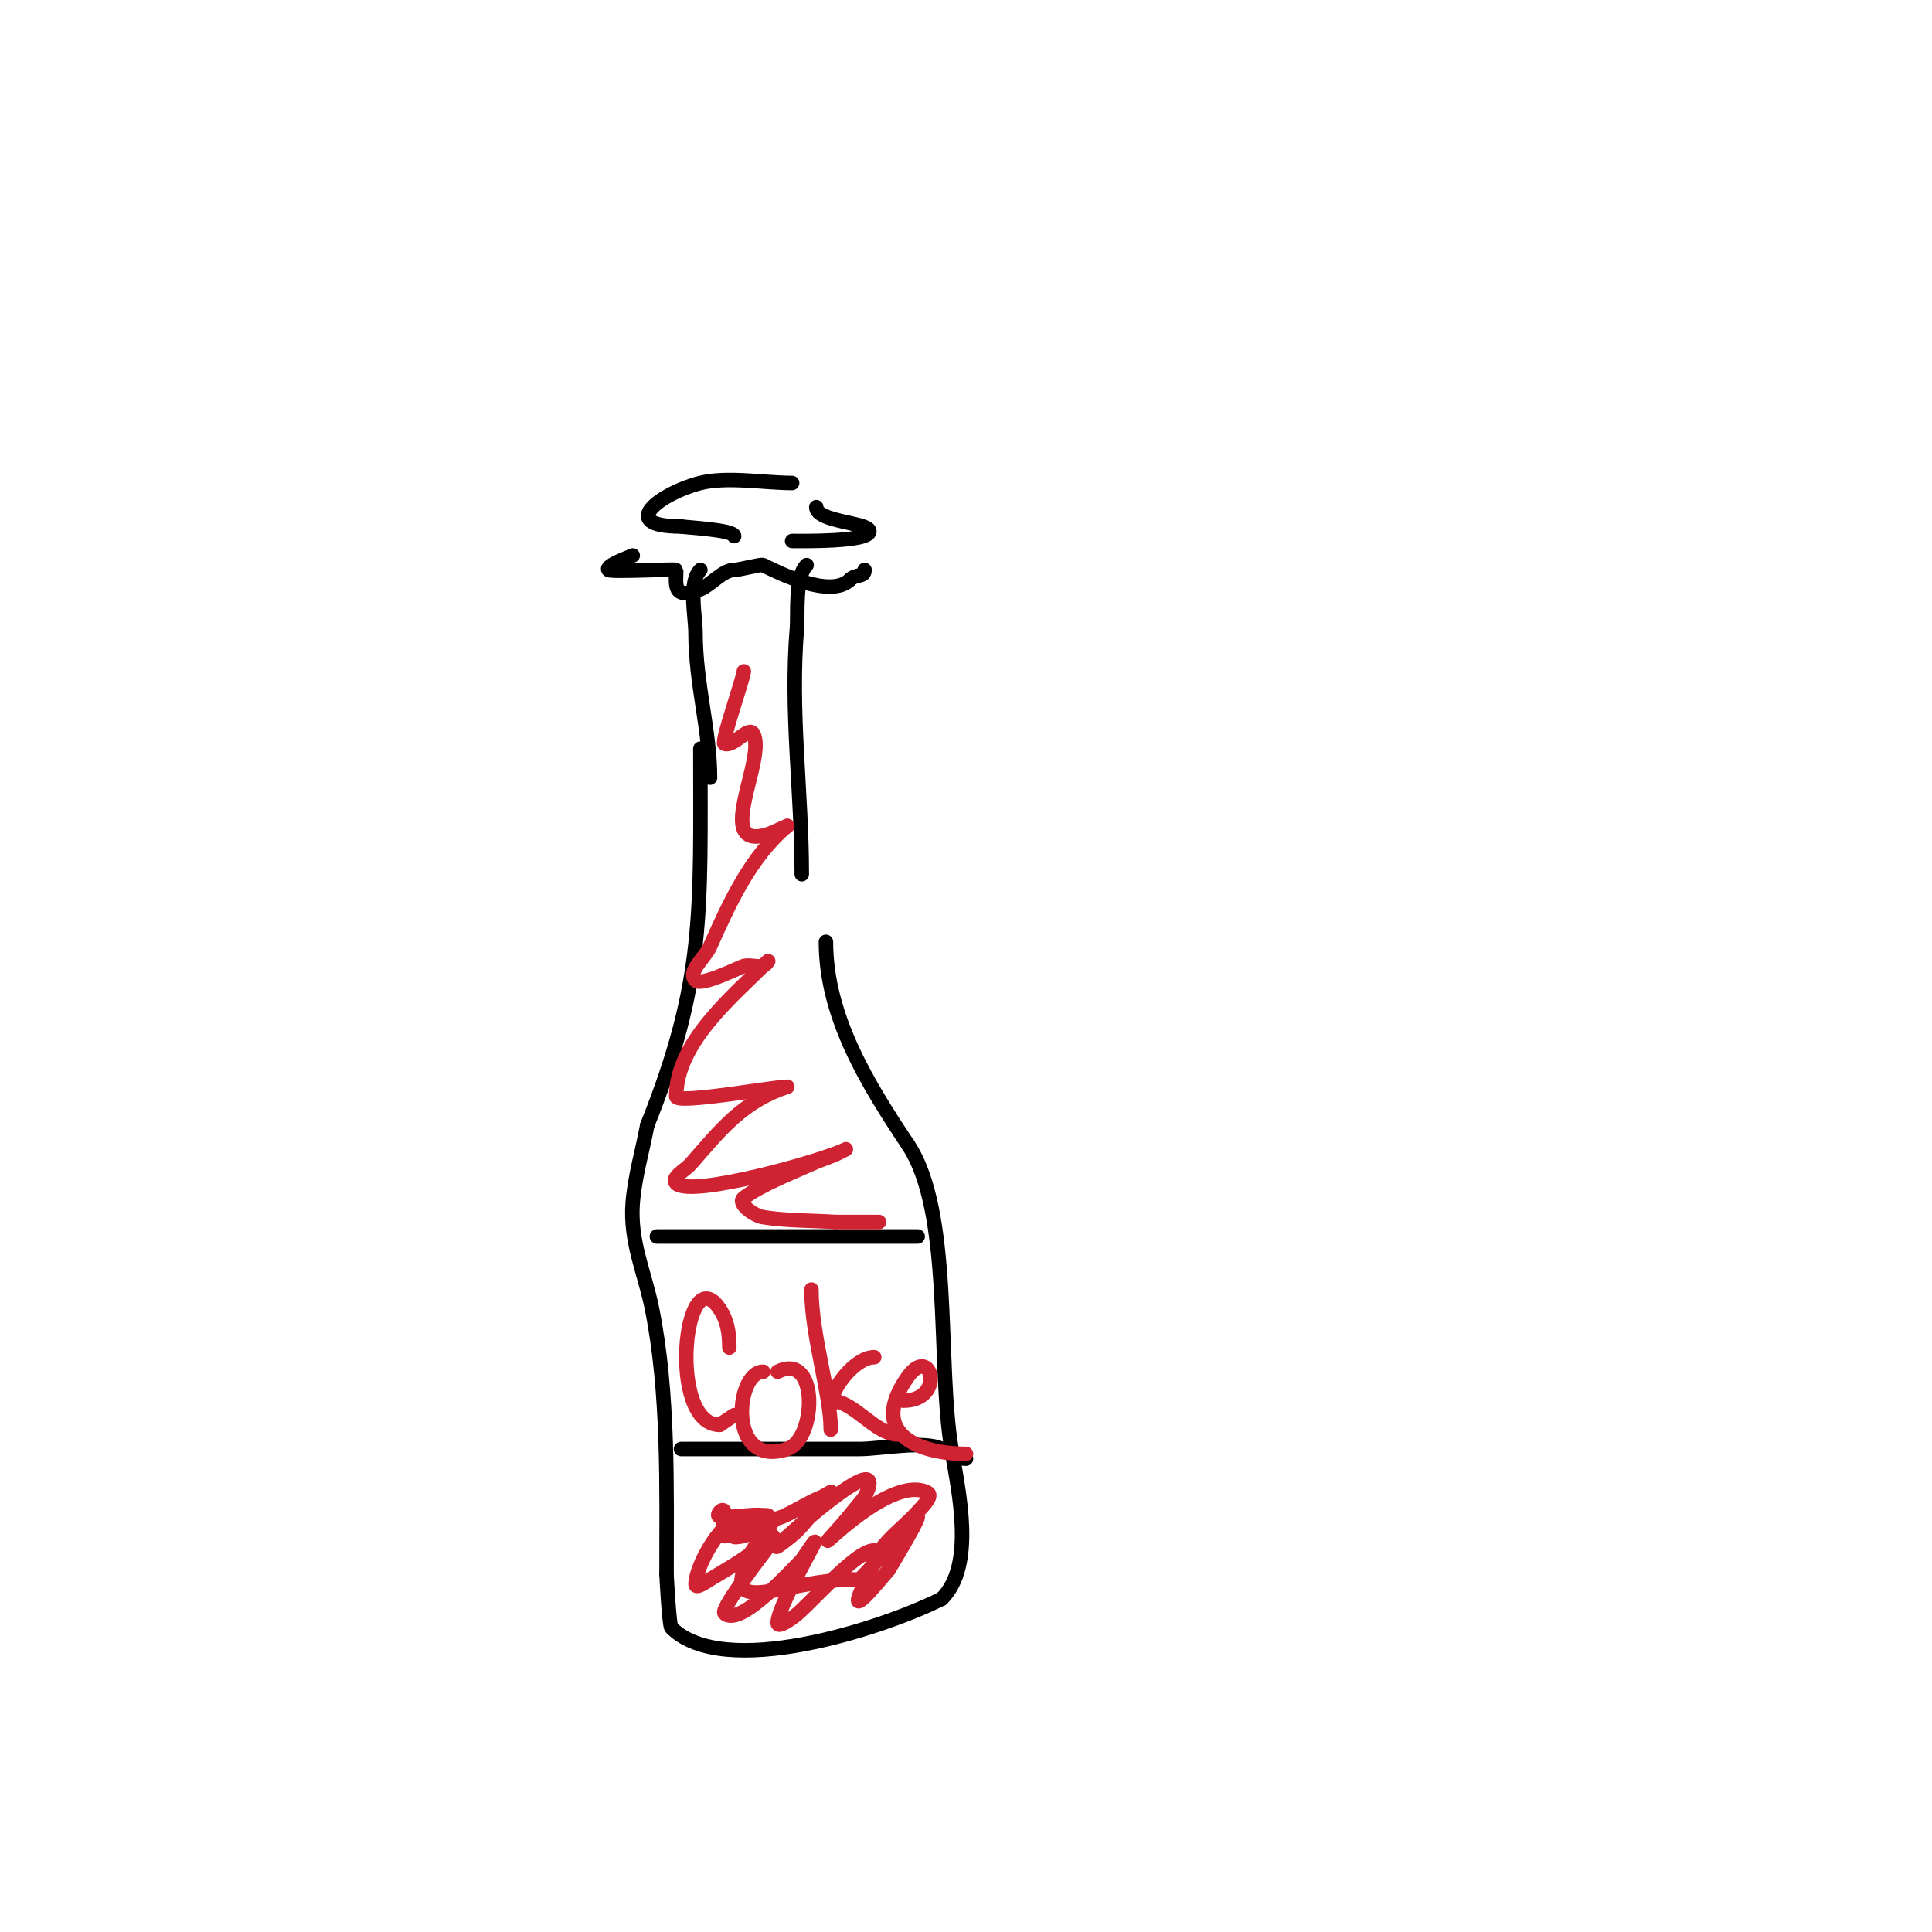 <svg viewBox='0 0 400 400' version='1.1' xmlns='http://www.w3.org/2000/svg' xmlns:xlink='http://www.w3.org/1999/xlink'><g fill='none' stroke='#000000' stroke-width='3' stroke-linecap='round' stroke-linejoin='round'><path d='M164,100c-5.649,0 -13.445,-1.389 -19,0c-8.046,2.011 -17.593,9 -4,9'/><path d='M141,109c1.117,0.223 11,0.688 11,2'/><path d='M169,105c0,3.089 11,3.154 11,5c0,2.271 -14.429,2 -16,2'/><path d='M131,115c-0.722,0.361 -5.837,2.163 -5,3c0.473,0.473 14,-0.252 14,0c0,2.945 -0.875,6.35 5,4c2.13,-0.852 4.681,-4 7,-4'/><path d='M152,118c1.041,0 5.54,-1.23 6,-1c3.327,1.664 14.018,6.982 18,3'/><path d='M176,120c1.231,-1.231 3,-0.419 3,-2'/><path d='M145,118c-2.544,2.544 -1,9.62 -1,13c0,10.533 3,20.263 3,30'/><path d='M167,117c-2.462,2.462 -1.766,10.197 -2,13c-1.452,17.419 1,33.852 1,51'/><path d='M145,155c0,33.571 1.045,47.887 -11,78'/><path d='M134,233c-1,5.333 -2.567,10.591 -3,16c-0.644,8.047 2.5,14.5 4,22c3.496,17.481 3,37.163 3,55'/><path d='M138,326c0.002,0.011 0.528,10.528 1,11c10.804,10.804 43.309,0.345 56,-6'/><path d='M195,331c6.944,-6.944 3.488,-22.07 2,-31c-3.022,-18.13 0.247,-49.129 -9,-63'/><path d='M188,237c-8.281,-12.421 -17,-26.423 -17,-42'/><path d='M136,256c18,0 36,0 54,0'/><path d='M141,300c12.333,0 24.667,0 37,0c4.267,0 13.349,-1.826 17,0c1.646,0.823 2.845,2 5,2'/></g>
<g fill='none' stroke='#cf2233' stroke-width='3' stroke-linecap='round' stroke-linejoin='round'><path d='M154,139c0,1.219 -4.788,14.737 -4,15c2,0.667 5.057,-3.886 6,-2c2.577,5.154 -7.898,23.199 2,21c1.752,-0.389 3.333,-1.333 5,-2'/><path d='M163,171c-7.593,6.328 -11.991,15.979 -16,25c-1.031,2.32 -4.795,5.205 -3,7c1.26,1.26 9.339,-2.853 10,-3c1.302,-0.289 2.693,0.261 4,0c0.462,-0.092 1.333,-1.333 1,-1c-7.242,7.242 -19,16.788 -19,28c0,1.674 20.225,-2 23,-2'/><path d='M163,225c-9.274,3.091 -13.653,8.746 -20,16c-1.098,1.254 -4.179,2.821 -3,4c3.002,3.002 30.331,-4.665 35,-7c0.667,-0.333 -1.315,0.706 -2,1c-1.65,0.707 -3.366,1.257 -5,2c-4.062,1.846 -10.339,4.255 -14,7c-1.508,1.131 2.137,3.706 4,4c4.95,0.782 10,0.667 15,1'/><path d='M173,253c3,0 6,0 9,0'/><path d='M154,314c-4.268,0 -10,10.144 -10,14c0,1.054 2.096,-0.458 3,-1c2.697,-1.618 5.424,-3.197 8,-5c0.849,-0.594 3.331,-5.669 5,-4c0.236,0.236 0.2,0.733 0,1c-1.607,2.142 -10.914,14.086 -10,15c3.202,3.202 14.598,-9.773 16,-11'/><path d='M166,323c8.19,-12.285 -5,8.753 -5,13c0,1.054 2.123,-0.415 3,-1c3.196,-2.131 12.973,-14 17,-14c2.81,0 -10.935,20.722 3,4'/><path d='M184,325c13.286,-22.143 1.553,-5.553 -6,2c-0.667,0.667 1.452,-1.233 2,-2c1.13,-1.582 1.756,-3.507 3,-5c2.112,-2.535 4.793,-4.547 7,-7c0.997,-1.108 3.333,-3.333 2,-4c-8.608,-4.304 -27.57,17.766 -18,7c1.73,-1.946 3.333,-4 5,-6'/><path d='M179,310c5.73,-11.46 -15.035,7.035 -18,10c-1.179,1.179 2.821,-1.821 4,-3c2.09,-2.09 4.91,-5.91 7,-8c0.527,-0.527 -1.308,0.723 -2,1c-2.768,1.107 -5.26,2.826 -8,4c-1.367,0.586 -8.391,2.391 -10,4c-0.471,0.471 1.353,0.162 2,0c2.286,-0.571 2.048,-1.095 3,-3'/><path d='M157,315c0.667,-0.333 1.473,-0.473 2,-1c0.471,-0.471 -1.404,-0.298 -2,0c-1.928,0.964 -4.072,2.036 -6,3c-0.422,0.211 -0.667,1.333 -1,1c-1.179,-1.179 0.527,-3.419 0,-5c-0.364,-1.091 -1.97,0.758 -1,1c2.142,0.535 11,-1.655 11,1'/><path d='M160,315c-1,1.333 -2.16,2.56 -3,4c-10.4,17.828 4.221,8 20,8'/><path d='M151,279c0,-2.978 -0.379,-5.569 -2,-8c-7.34,-11.009 -10.934,24 0,24'/><path d='M149,295l3,-2'/><path d='M158,284c-5.78,0 -7.472,20.157 5,16c6.102,-2.034 6.557,-20.278 -2,-16'/><path d='M168,267c0,9.484 4,21.648 4,29'/><path d='M172,291c0,-3.575 5.117,-10 9,-10'/><path d='M172,290c4.836,0 9.094,7 14,7'/><path d='M187,290c8.894,0 5.823,-11.752 1,-5c-8.53,11.942 2.385,16 12,16'/></g>
</svg>